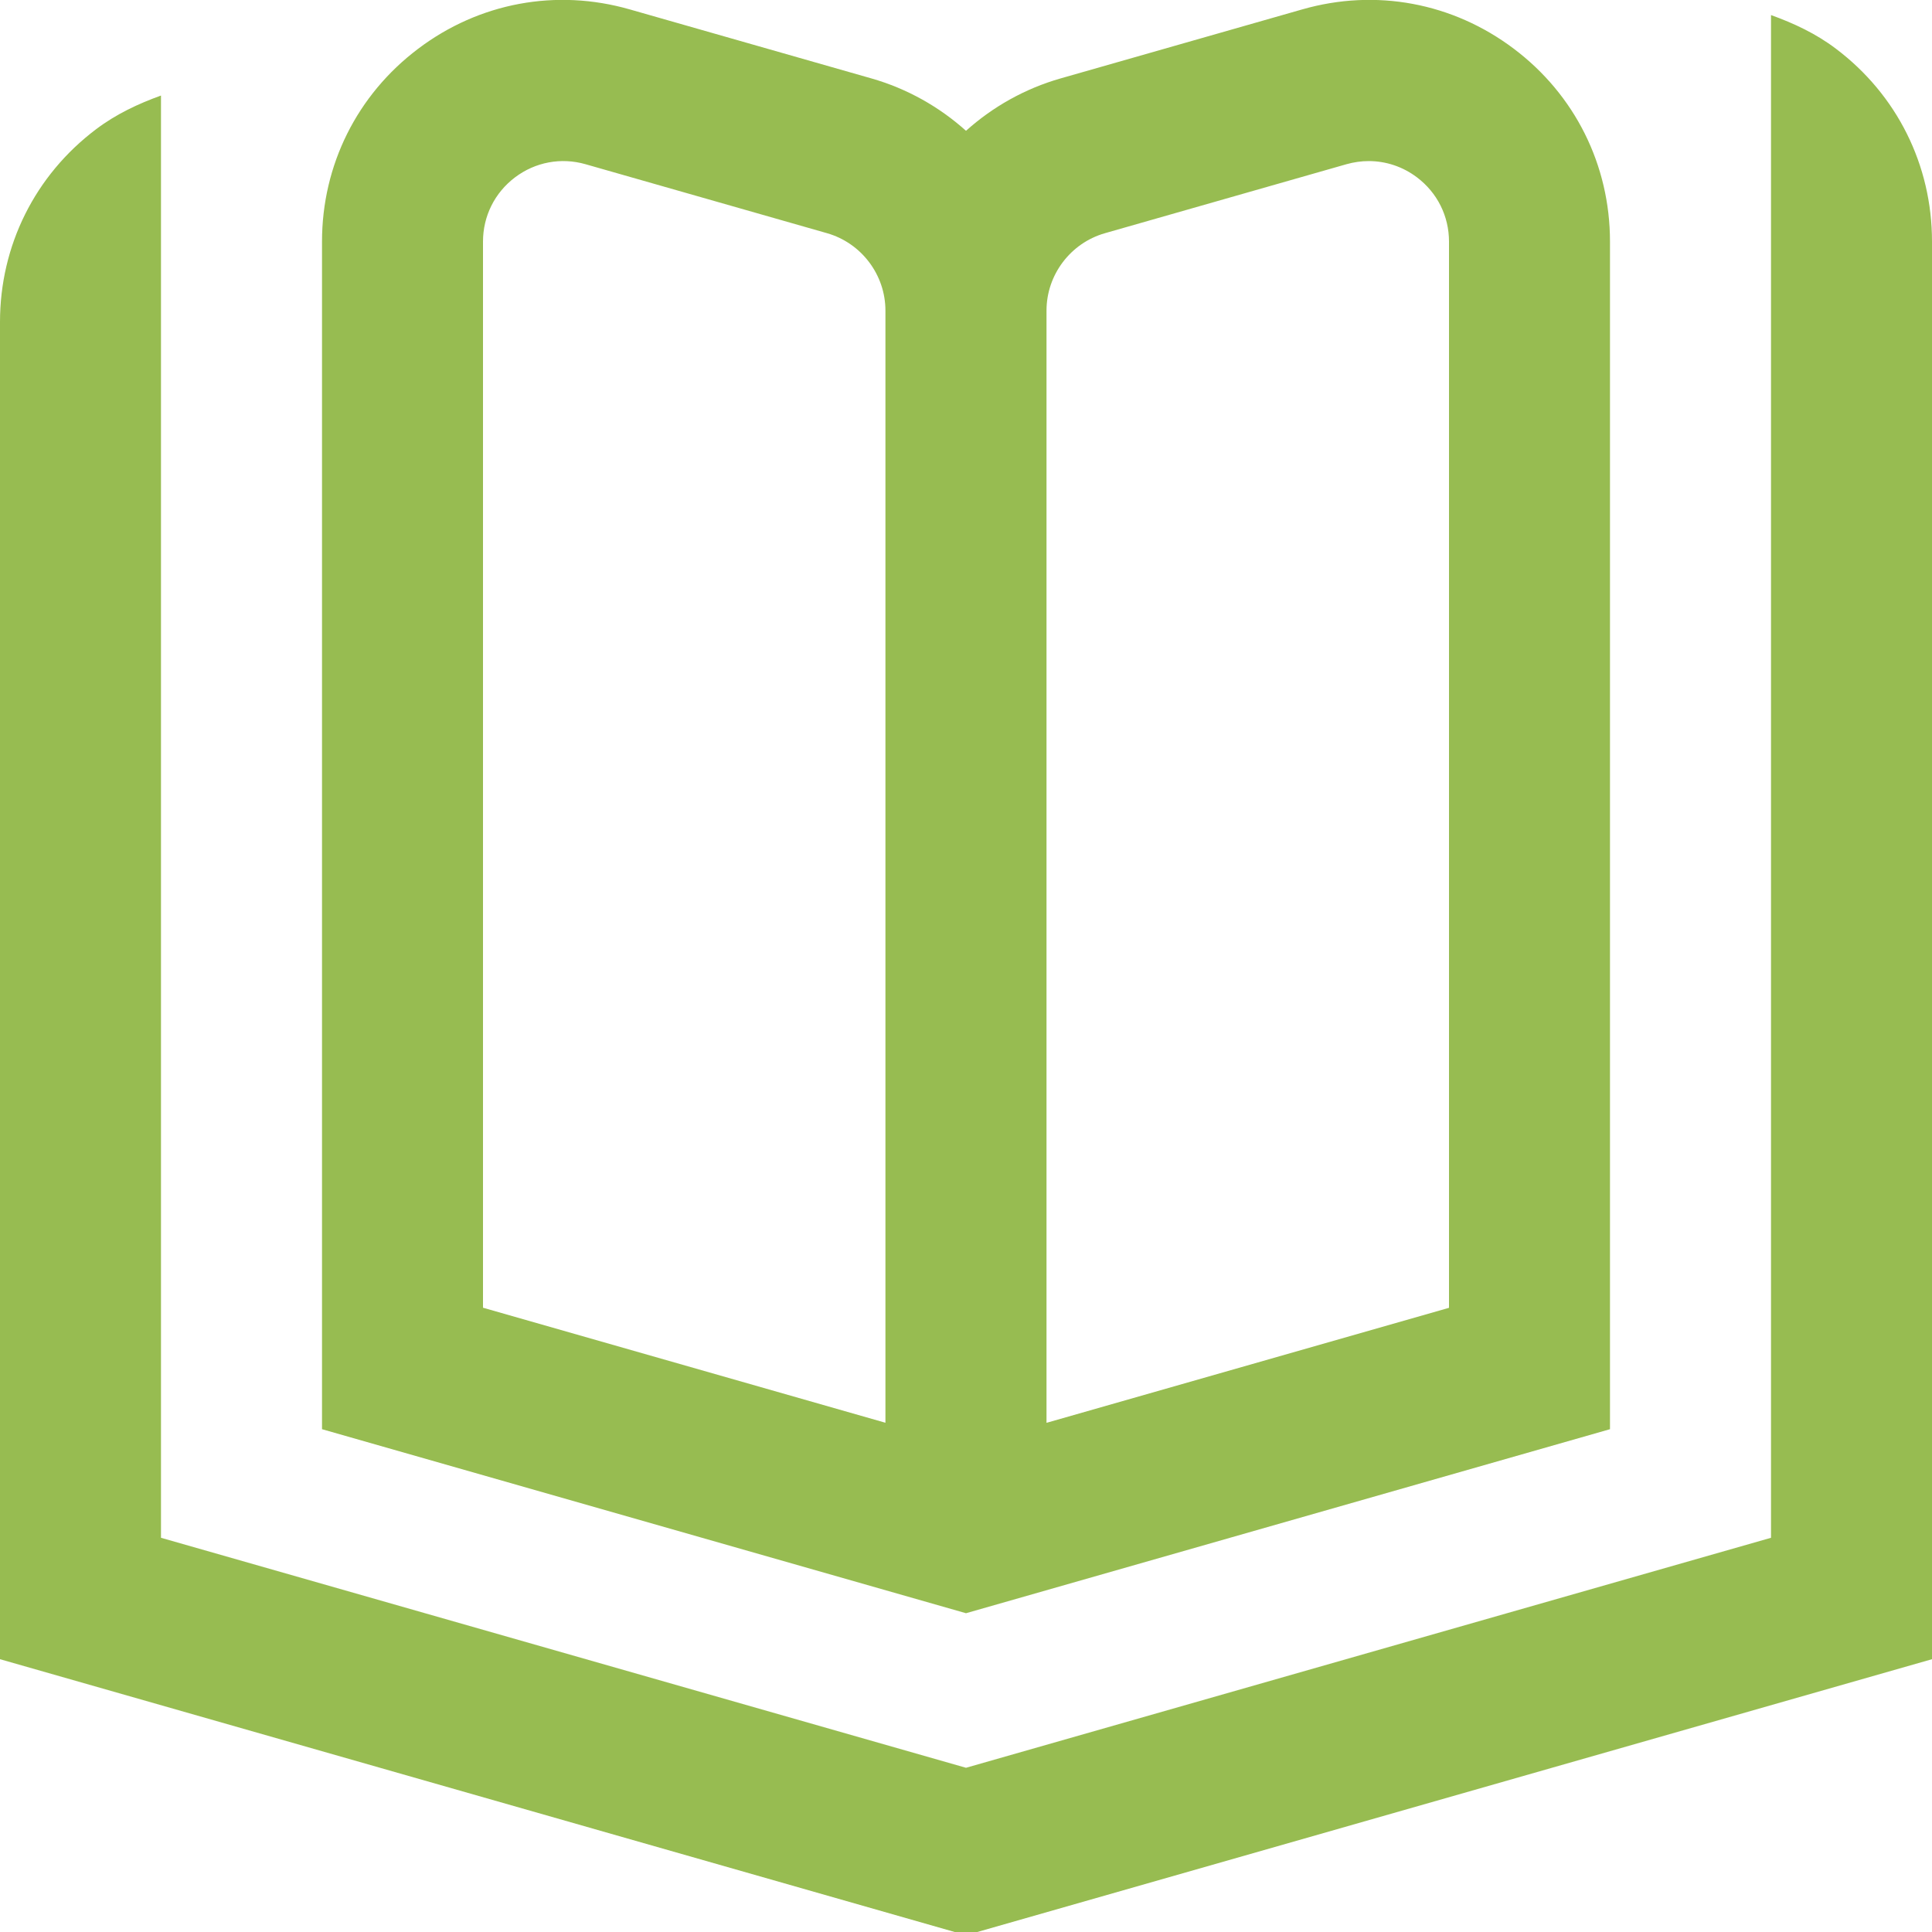 <?xml version="1.0" encoding="UTF-8"?>
<svg xmlns="http://www.w3.org/2000/svg" width="64" height="64" viewBox="0 0 64 64" fill="none">
  <g clip-path="url(#clip0_889_3060)">
    <path d="M53.333 47.344V8.003C53.333 5.469 52.173 3.141 50.149 1.616C48.128 0.091 45.576 -0.389 43.136 0.312L35.136 2.597C33.947 2.936 32.883 3.541 32 4.333C31.117 3.541 30.053 2.936 28.864 2.597L20.864 0.312C18.421 -0.389 15.869 0.091 13.851 1.616C11.827 3.141 10.667 5.469 10.667 8.003V47.344L32 53.44L53.333 47.344ZM34.667 10.288C34.667 9.104 35.461 8.051 36.603 7.725L44.603 5.44C44.848 5.371 45.096 5.336 45.341 5.336C45.912 5.336 46.469 5.52 46.939 5.875C47.613 6.384 48 7.16 48 8.003V43.323L34.667 47.133V10.288ZM29.333 47.131L16 43.32V8.003C16 7.16 16.387 6.384 17.061 5.875C17.733 5.368 18.587 5.208 19.397 5.44L27.397 7.725C28.536 8.051 29.331 9.104 29.331 10.288V47.131H29.333ZM64 8V54.963L32 64.107L0 54.963V10.667C0 8.133 1.16 5.805 3.184 4.28C3.848 3.779 4.579 3.437 5.333 3.165V50.941L32 58.56L58.667 50.941V0.499C59.421 0.771 60.155 1.112 60.816 1.613C62.84 3.139 64 5.467 64 8Z" fill="#97BC51"></path>
  </g>
  <defs>
    <clipPath id="clip0_889_3060">
      <rect width="64" height="64" fill="white"></rect>
    </clipPath>
  </defs>
</svg>
